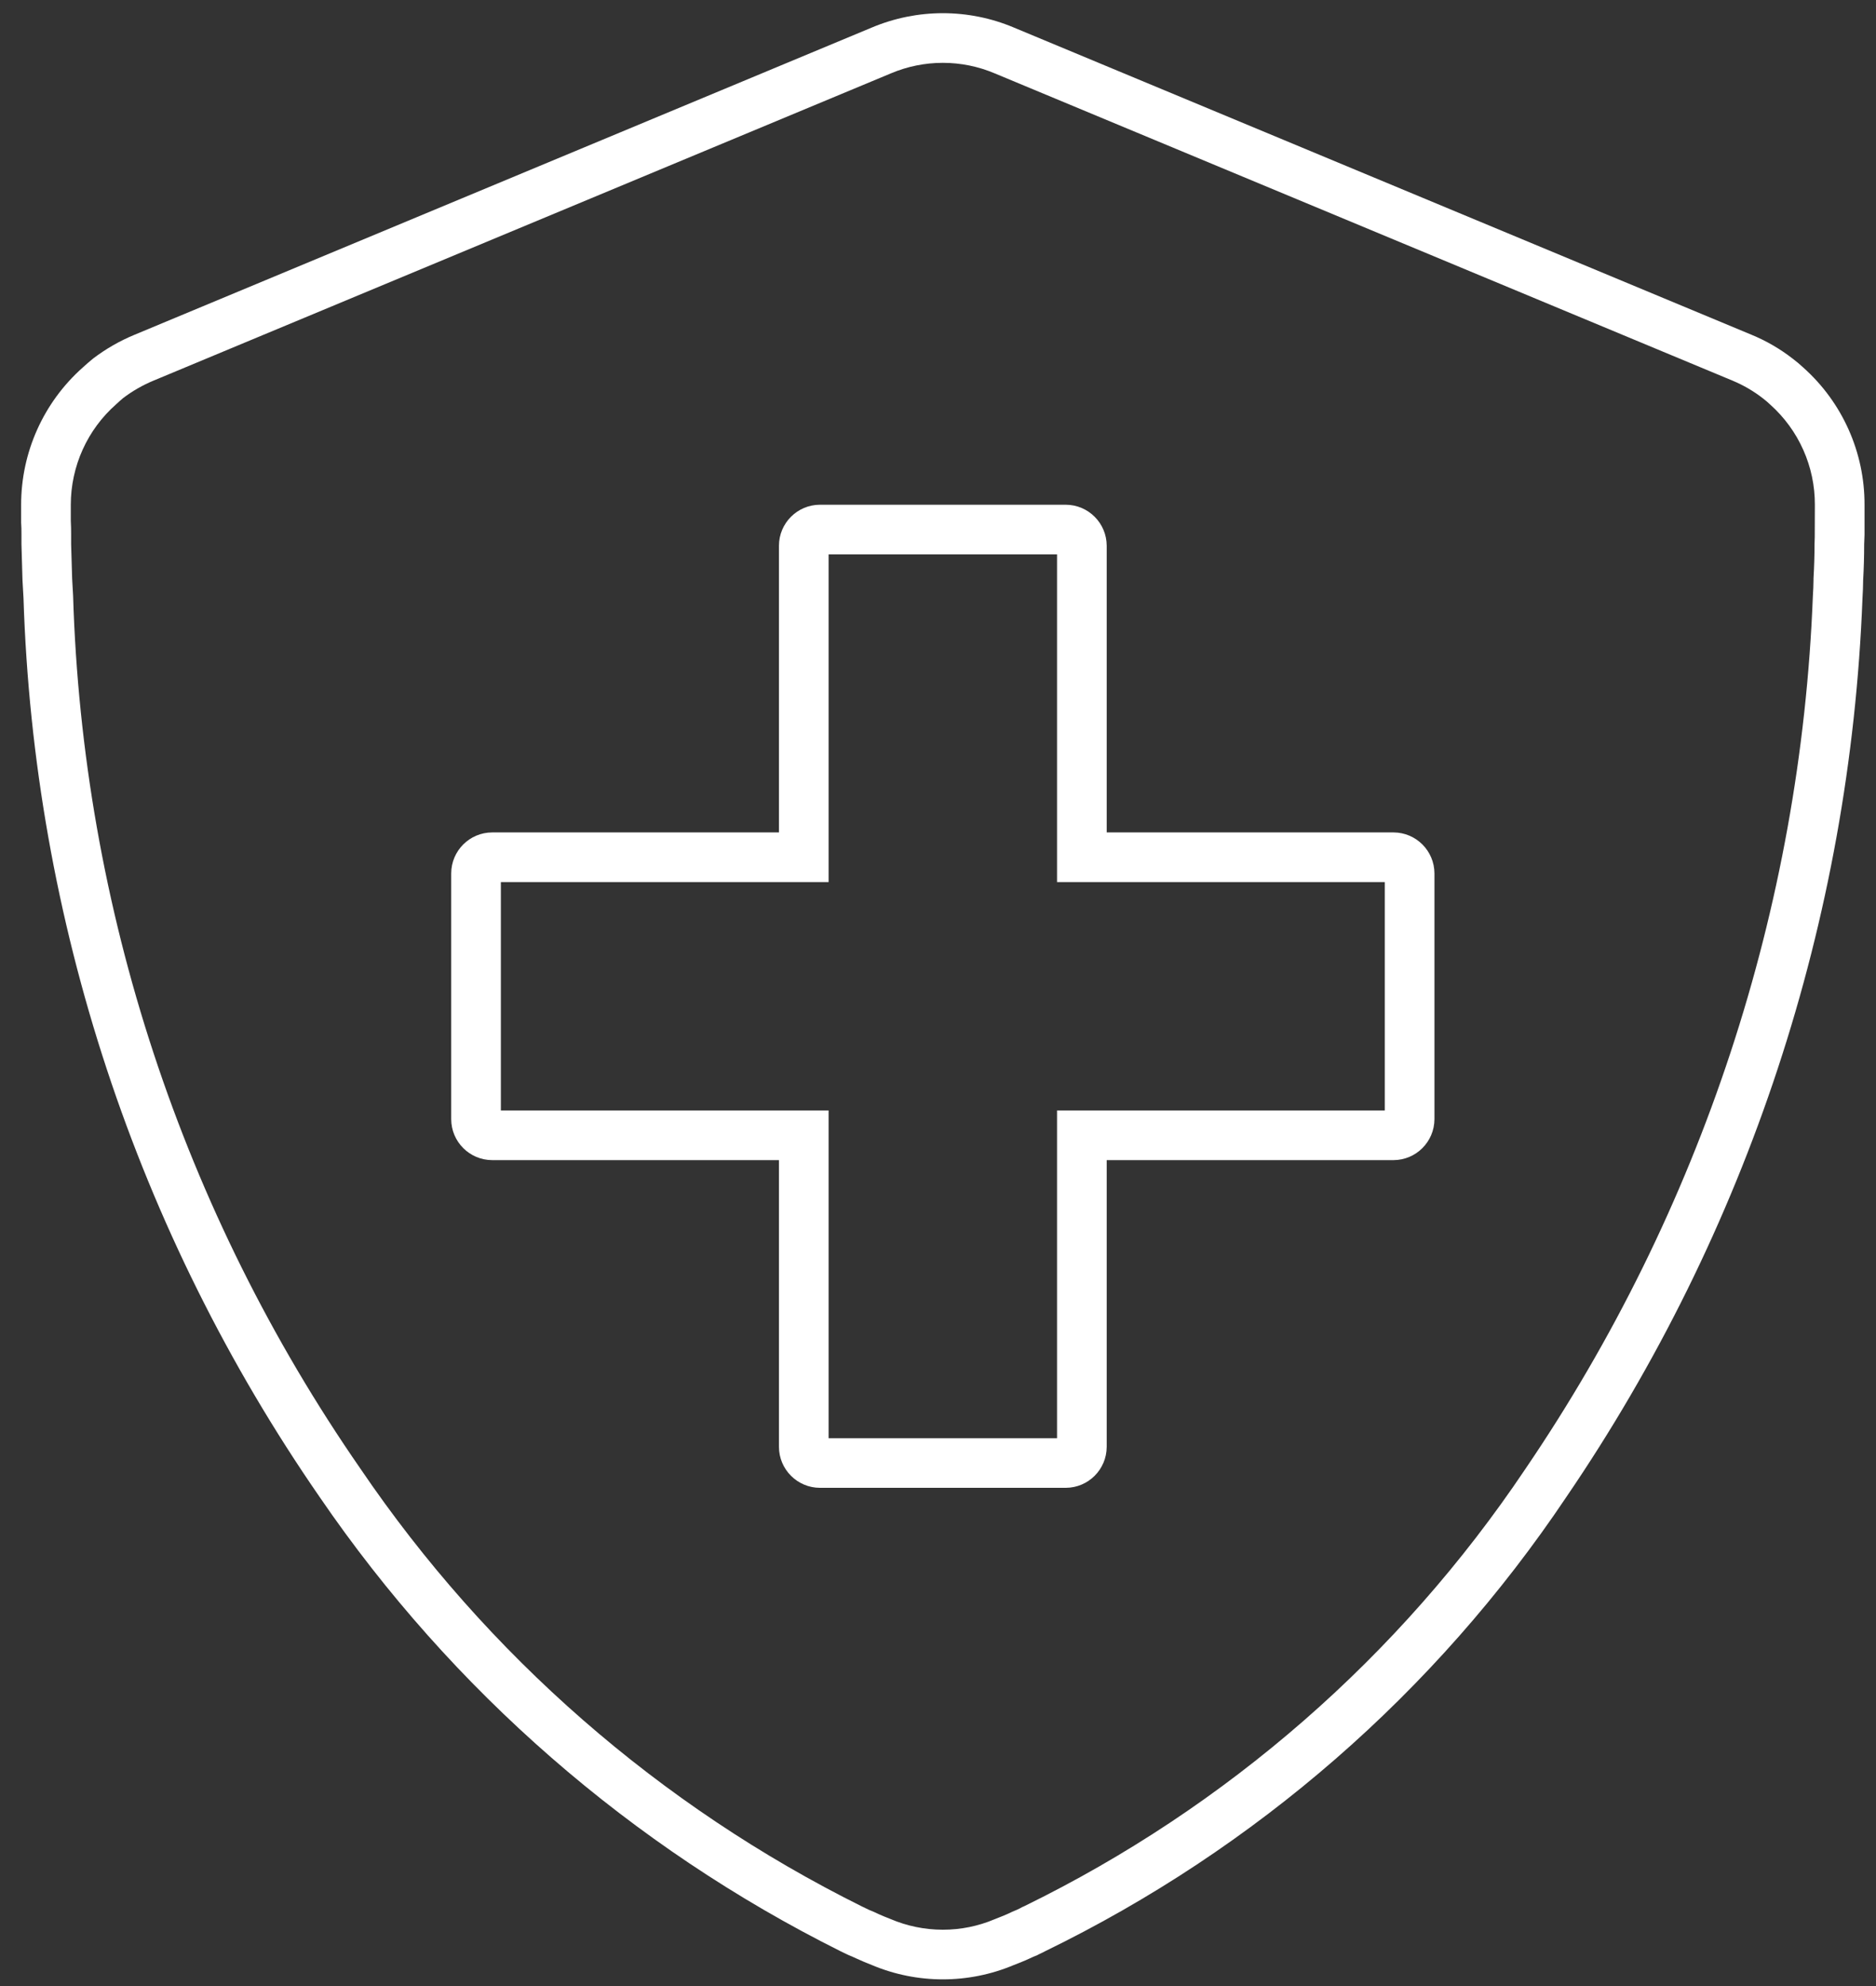 <?xml version="1.0" encoding="UTF-8"?>
<svg width="68px" height="72px" viewBox="0 0 68 72" version="1.1" xmlns="http://www.w3.org/2000/svg" xmlns:xlink="http://www.w3.org/1999/xlink">
    <rect x="0" y="0" width="68" height="72" fill="#333333" stroke="none"/>
    <!-- Generator: Sketch 56.3 (81716) - https://sketch.com -->
    <title>shield-health</title>
    <desc>Created with Sketch.</desc>
    <g id="Tablet" stroke="none" stroke-width="1" fill="none" fill-rule="evenodd">
        <g id="Tablet---Provider-Detail-Page---No-Ratings-" transform="translate(-45, -1674)" fill="#FFFFFF" fill-rule="nonzero">
            <g id="Group-2" transform="translate(24, 1647)">
                <g id="shield-health" transform="translate(20, 27)">
                    <g id="Group" transform="translate(0.8, 0)">
                        <path d="M34.375,2.278 C35.02,2.278 35.659,2.407 36.254,2.659 L62.999,13.799 C63.4,13.966 63.776,14.186 64.117,14.454 C64.204,14.521 64.287,14.593 64.366,14.668 C65.4,15.592 65.989,16.914 65.984,18.301 L65.98,19.467 C65.976,19.558 65.972,19.649 65.972,19.735 C65.972,20.133 65.96,20.532 65.937,20.93 L65.935,20.981 L65.935,21.033 C65.935,21.219 65.923,21.406 65.912,21.601 C65.473,32.921 61.862,43.889 55.49,53.255 C50.937,60.048 44.67,65.516 37.323,69.107 L37.245,69.141 L37.174,69.181 C37.134,69.2 37.094,69.219 37.055,69.238 C36.942,69.283 36.841,69.328 36.752,69.373 C36.641,69.425 36.524,69.47 36.41,69.515 L36.247,69.58 C35.655,69.83 35.018,69.959 34.375,69.958 C33.72,69.958 33.073,69.825 32.471,69.567 C32.317,69.506 32.163,69.445 32.051,69.393 C31.946,69.341 31.841,69.296 31.695,69.236 L31.581,69.181 L31.435,69.111 C24.115,65.473 17.856,60.009 13.265,53.245 C6.807,43.919 3.189,32.921 2.849,21.583 L2.815,20.981 L2.798,20.405 L2.778,19.735 L2.778,19.389 C2.778,19.219 2.777,19.049 2.766,18.879 L2.766,18.301 C2.766,16.907 3.363,15.58 4.408,14.658 C4.505,14.57 4.601,14.482 4.66,14.434 C5.002,14.174 5.377,13.959 5.774,13.795 L32.502,2.656 C33.095,2.406 33.732,2.278 34.375,2.278 L34.375,2.278 Z M34.375,0.478 C33.492,0.478 32.618,0.655 31.804,0.997 L5.082,12.134 C4.544,12.356 4.037,12.646 3.574,12.999 C3.45,13.098 3.327,13.209 3.203,13.32 C1.779,14.584 0.964,16.397 0.966,18.301 L0.966,18.944 C0.978,19.092 0.978,19.241 0.978,19.389 L0.978,19.735 L1.015,21.033 C1.028,21.255 1.04,21.478 1.052,21.688 C1.422,33.36 5.151,44.677 11.793,54.281 C16.584,61.288 23.085,66.954 30.679,70.744 C30.778,70.794 30.865,70.831 30.963,70.88 C31.05,70.917 31.149,70.955 31.248,71.004 C31.433,71.091 31.619,71.165 31.804,71.239 C33.448,71.931 35.302,71.931 36.946,71.239 C37.131,71.165 37.329,71.091 37.514,71.004 C37.607,70.958 37.702,70.916 37.799,70.88 C37.885,70.831 37.984,70.794 38.07,70.744 C45.715,67.024 52.236,61.343 56.969,54.281 C63.543,44.643 67.266,33.346 67.71,21.688 C67.722,21.478 67.734,21.255 67.734,21.033 C67.759,20.6 67.771,20.167 67.771,19.735 C67.771,19.623 67.784,19.5 67.784,19.389 L67.784,18.301 C67.79,16.399 66.98,14.585 65.559,13.32 C65.437,13.206 65.309,13.099 65.176,12.999 C64.719,12.644 64.216,12.353 63.68,12.133 L36.946,0.997 C36.132,0.654 35.258,0.478 34.375,0.478 L34.375,0.478 Z" id="Shape"></path>
                        <path d="M38.515,20.098 L38.515,31.978 L50.395,31.978 L50.395,40.258 L38.515,40.258 L38.515,52.138 L30.235,52.138 L30.235,40.258 L18.355,40.258 L18.355,31.978 L30.235,31.978 L30.235,20.098 L38.515,20.098 L38.515,20.098 Z M38.83,18.298 L29.92,18.298 C29.101,18.3 28.437,18.964 28.435,19.783 L28.435,30.178 L18.04,30.178 C17.221,30.18 16.557,30.844 16.555,31.663 L16.555,40.573 C16.557,41.392 17.221,42.056 18.04,42.058 L28.435,42.058 L28.435,52.453 C28.437,53.272 29.101,53.936 29.92,53.938 L38.83,53.938 C39.649,53.936 40.312,53.272 40.315,52.453 L40.315,42.058 L50.71,42.058 C51.529,42.056 52.192,41.392 52.195,40.573 L52.195,31.663 C52.192,30.844 51.529,30.18 50.71,30.178 L40.315,30.178 L40.315,19.783 C40.312,18.964 39.649,18.3 38.83,18.298 L38.83,18.298 Z" id="Shape"></path>
                    </g>
                </g>
            </g>
        </g>
    </g>
</svg>